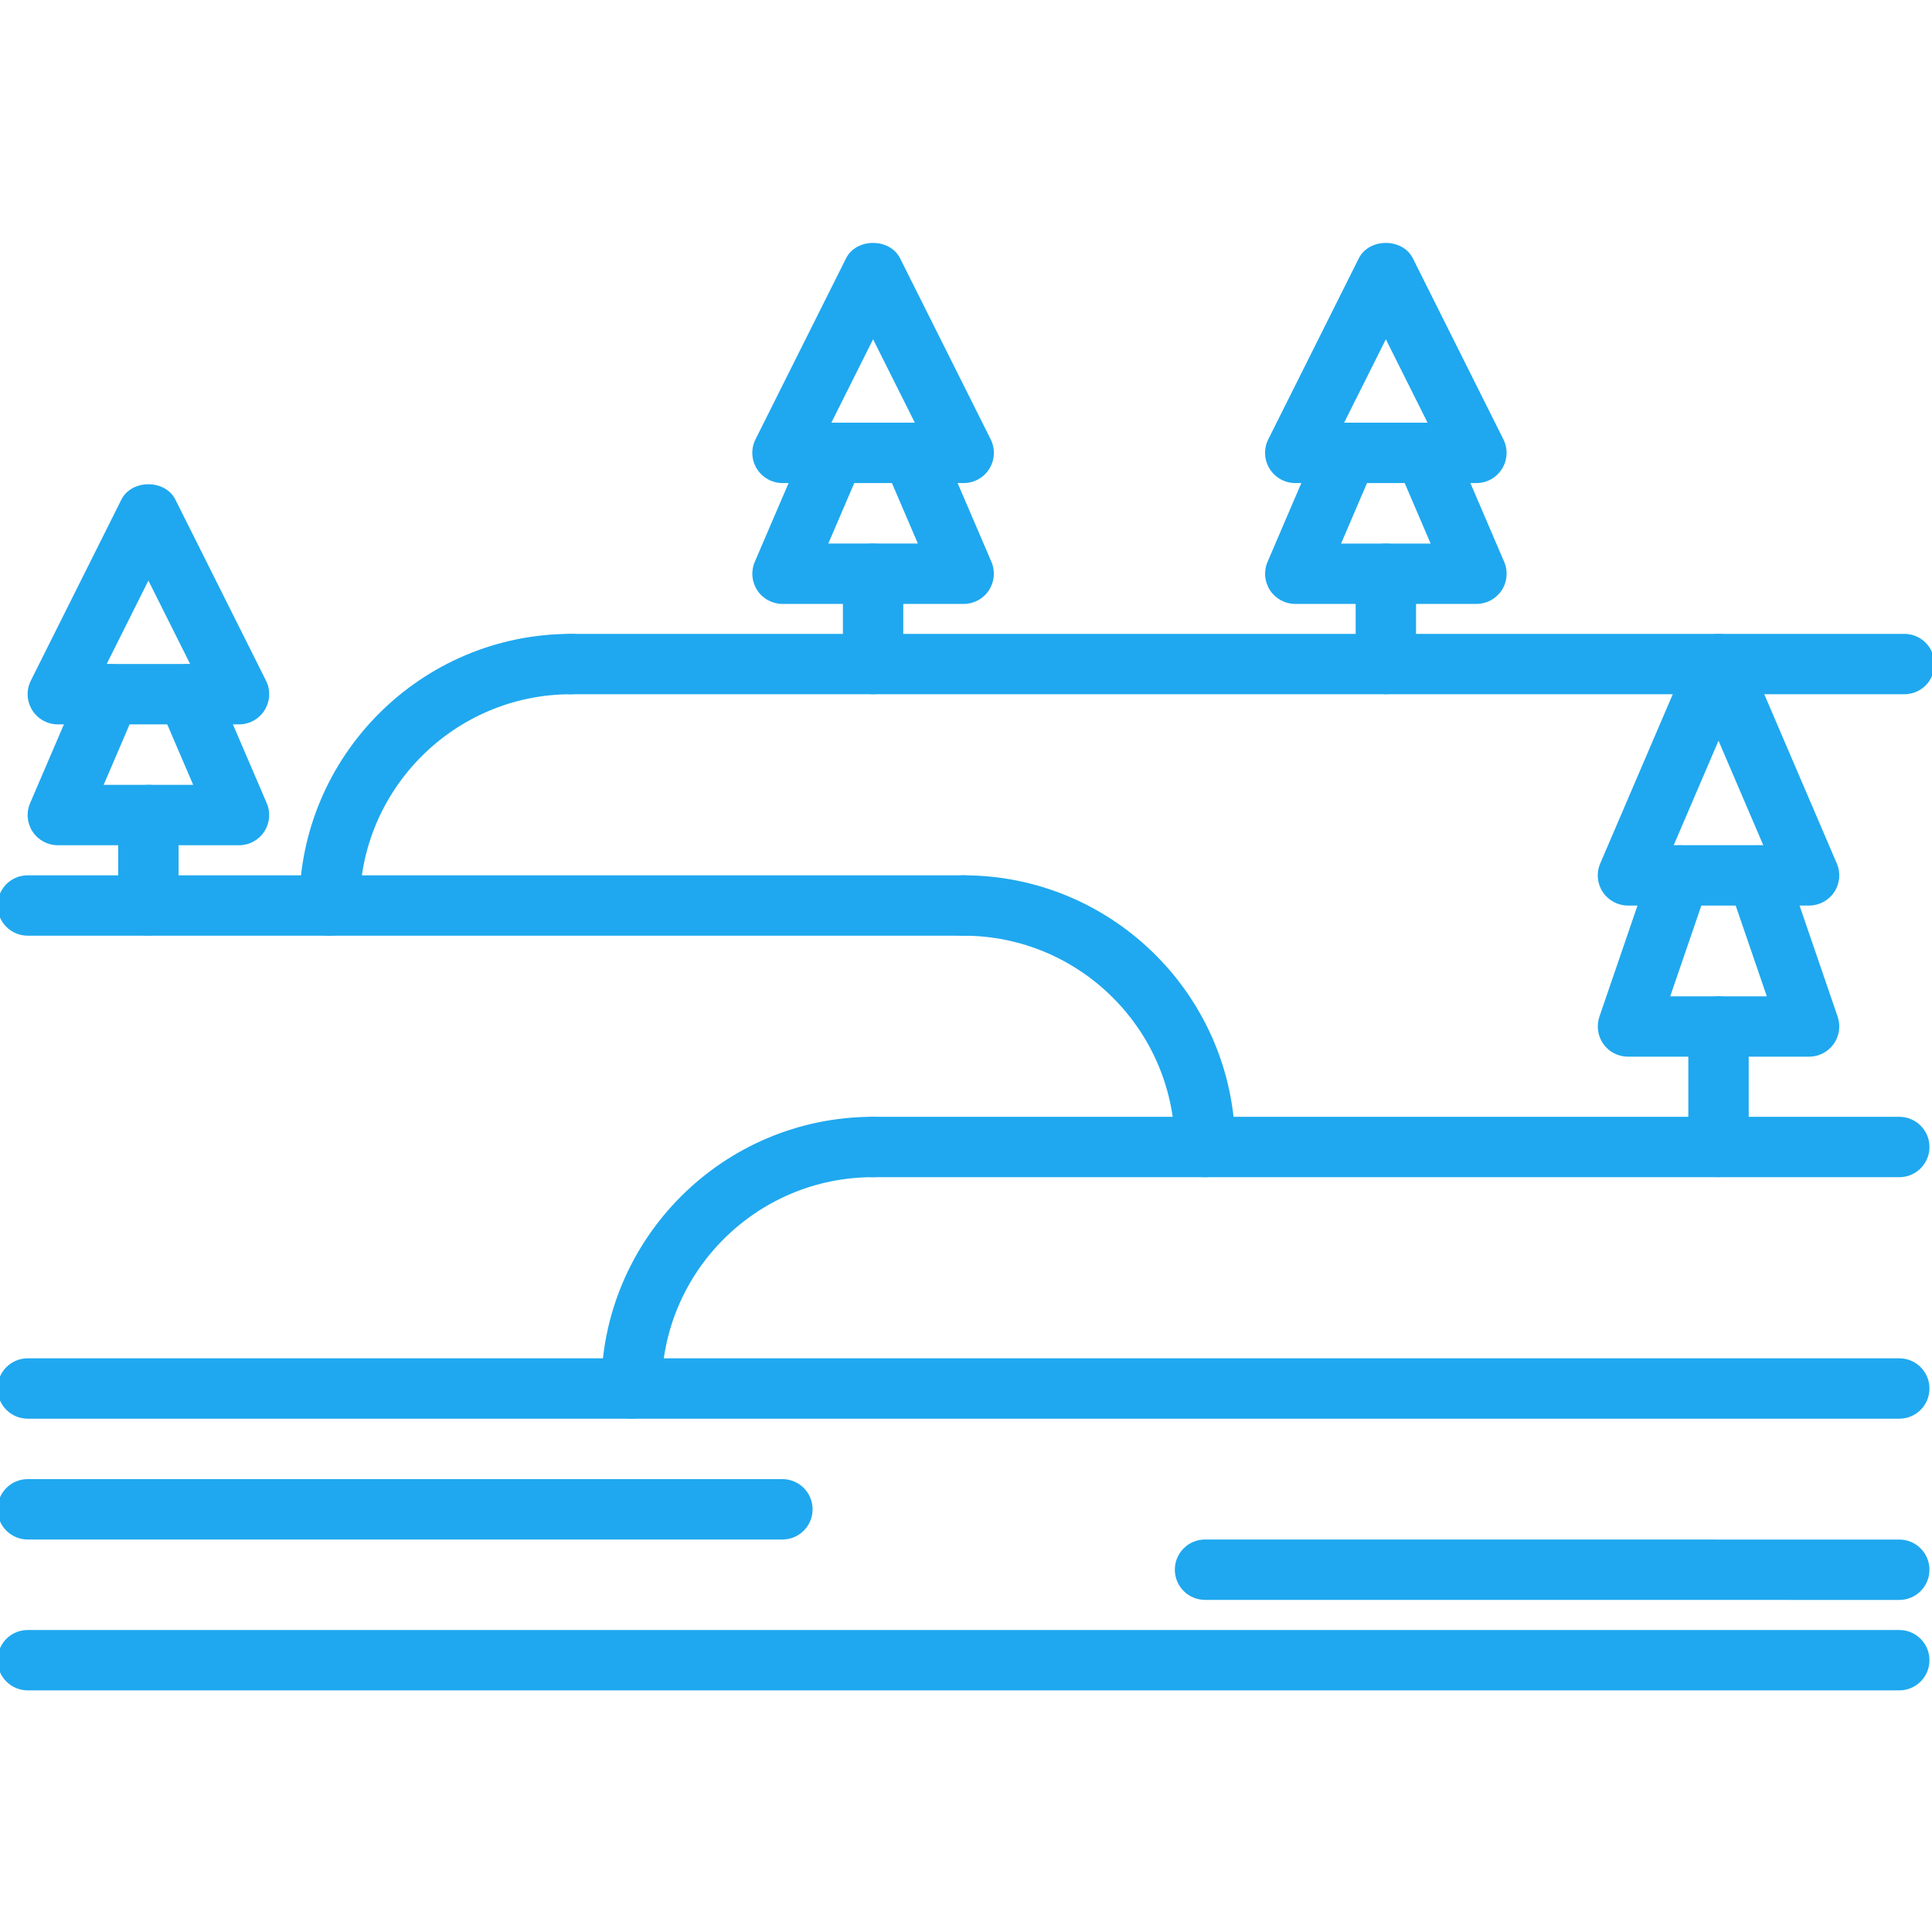<svg xmlns="http://www.w3.org/2000/svg" xmlns:xlink="http://www.w3.org/1999/xlink" xmlns:svgjs="http://svgjs.com/svgjs" width="512" height="512" x="0" y="0" viewBox="0 0 64 64" style="enable-background:new 0 0 512 512" xml:space="preserve" class=""><g><g xmlns="http://www.w3.org/2000/svg"><g><g><path d="m28.922 22.996c-.553 0-1-.447-1-1v-2.99c0-.553.447-1 1-1s1 .447 1 1v2.99c0 .553-.447 1-1 1z" fill="#1fa8ef" data-original="#000000" style="" class=""></path></g><g><path d="m31.924 20.006h-6.002c-.336 0-.65-.169-.835-.449-.185-.281-.217-.636-.084-.945l1.717-4.002c.218-.508.806-.744 1.313-.524.507.218.742.806.524 1.313l-1.118 2.607h2.967l-1.118-2.606c-.218-.508.017-1.096.524-1.313.508-.221 1.095.016 1.313.524l1.717 4c.133.31.101.664-.084.944-.184.282-.498.451-.834.451z" fill="#1fa8ef" data-original="#000000" style="" class=""></path></g><g><path d="m31.924 16.002h-6.002c-.347 0-.669-.18-.851-.475-.183-.295-.199-.663-.044-.973l3-5.998c.34-.678 1.449-.678 1.789 0l3.002 5.998c.155.31.139.678-.044.973-.181.295-.503.475-.85.475zm-4.384-2h2.765l-1.383-2.763z" fill="#1fa8ef" data-original="#000000" style="" class=""></path></g></g><g><g><path d="m4.916 30.99c-.553 0-1-.447-1-1v-2.99c0-.553.447-1 1-1s1 .447 1 1v2.99c0 .553-.447 1-1 1z" fill="#1fa8ef" data-original="#000000" style="" class=""></path></g><g><path d="m7.918 28h-6.002c-.336 0-.65-.169-.835-.449-.185-.281-.217-.636-.084-.945l1.717-4.002c.218-.508.805-.743 1.313-.524.507.218.742.806.524 1.313l-1.117 2.607h2.966l-1.118-2.605c-.218-.508.017-1.096.524-1.313.507-.22 1.095.017 1.313.524l1.717 4c.133.31.101.664-.084.944-.184.281-.498.45-.834.45z" fill="#1fa8ef" data-original="#000000" style="" class=""></path></g><g><path d="m7.918 23.996h-6.002c-.347 0-.669-.18-.851-.475-.183-.295-.199-.663-.044-.973l3-5.998c.34-.678 1.449-.678 1.789 0l3.002 5.998c.155.31.139.678-.044.973-.181.295-.503.475-.85.475zm-4.384-2h2.765l-1.383-2.763z" fill="#1fa8ef" data-original="#000000" style="" class=""></path></g></g><g><g><path d="m45.908 22.996c-.553 0-1-.447-1-1v-2.99c0-.553.447-1 1-1s1 .447 1 1v2.99c0 .553-.447 1-1 1z" fill="#1fa8ef" data-original="#000000" style="" class=""></path></g><g><path d="m48.908 20.006h-6c-.336 0-.649-.169-.835-.449-.185-.281-.217-.636-.084-.944l1.715-4.002c.218-.509.808-.745 1.313-.525.508.218.743.805.525 1.313l-1.117 2.608h2.967l-1.117-2.606c-.218-.507.018-1.095.525-1.313.503-.221 1.096.016 1.313.525l1.715 4c.133.309.101.663-.084.944-.186.28-.5.449-.836.449z" fill="#1fa8ef" data-original="#000000" style="" class=""></path></g><g><path d="m48.908 16.002h-6c-.347 0-.669-.18-.851-.475-.183-.295-.199-.663-.044-.973l3-5.998c.34-.678 1.449-.678 1.789 0l3 5.998c.155.31.139.678-.044.973-.181.295-.503.475-.85.475zm-4.382-2h2.764l-1.382-2.763z" fill="#1fa8ef" data-original="#000000" style="" class=""></path></g></g><g><path d="m20.918 46.996c-.553 0-1-.447-1-1 0-4.963 4.037-9 9-9 .553 0 1 .447 1 1s-.447 1-1 1c-3.859 0-7 3.141-7 7 0 .553-.447 1-1 1z" fill="#1fa8ef" data-original="#000000" style="" class=""></path></g><g><path d="m39.918 38.996c-.553 0-1-.447-1-1 0-3.859-3.141-7-7-7-.553 0-1-.447-1-1s.447-1 1-1c4.963 0 9 4.037 9 9 0 .553-.447 1-1 1z" fill="#1fa8ef" data-original="#000000" style="" class=""></path></g><g><path d="m10.916 30.998c-.553 0-1-.447-1-1 0-4.963 4.037-9 9-9 .553 0 1 .447 1 1s-.447 1-1 1c-3.859 0-7 3.141-7 7 0 .553-.447 1-1 1z" fill="#1fa8ef" data-original="#000000" style="" class=""></path></g><g><path d="m31.918 30.996h-31c-.553 0-1-.447-1-1s.447-1 1-1h31c.553 0 1 .447 1 1s-.447 1-1 1z" fill="#1fa8ef" data-original="#000000" style="" class=""></path></g><g><path d="m62.916 46.996h-61.998c-.553 0-1-.447-1-1s.447-1 1-1h61.998c.553 0 1 .447 1 1s-.447 1-1 1z" fill="#1fa8ef" data-original="#000000" style="" class=""></path></g><g><path d="m62.916 55.996h-61.998c-.553 0-1-.447-1-1s.447-1 1-1h61.998c.553 0 1 .447 1 1s-.447 1-1 1z" fill="#1fa8ef" data-original="#000000" style="" class=""></path></g><g><path d="m62.916 38.996h-33.998c-.553 0-1-.447-1-1s.447-1 1-1h33.998c.553 0 1 .447 1 1s-.447 1-1 1z" fill="#1fa8ef" data-original="#000000" style="" class=""></path></g><g><path d="m25.918 50.998h-25c-.553 0-1-.447-1-1s.447-1 1-1h25c.553 0 1 .447 1 1s-.447 1-1 1z" fill="#1fa8ef" data-original="#000000" style="" class=""></path></g><g><path d="m62.916 53-22.998-.002c-.553 0-1-.448-1-1 0-.553.448-1 1-1l22.998.002c.553 0 1 .448 1 1 0 .553-.448 1-1 1z" fill="#1fa8ef" data-original="#000000" style="" class=""></path></g><g><path d="m63.082 22.998h-44.166c-.553 0-1-.447-1-1s.447-1 1-1h44.166c.553 0 1 .447 1 1s-.447 1-1 1z" fill="#1fa8ef" data-original="#000000" style="" class=""></path></g><g><g><path d="m56.928 38.994c-.553 0-1-.447-1-1v-3.99c0-.553.447-1 1-1s1 .447 1 1v3.99c0 .553-.448 1-1 1z" fill="#1fa8ef" data-original="#000000" style="" class=""></path></g><g><path d="m59.928 35.004h-6c-.323 0-.626-.156-.813-.419s-.237-.6-.133-.905l1.715-5.004c.18-.522.747-.799 1.271-.622.522.18.801.748.622 1.271l-1.262 3.68h3.2l-1.261-3.678c-.179-.522.1-1.091.622-1.271.523-.177 1.091.1 1.271.622l1.715 5.002c.104.306.055.643-.133.905s-.491.419-.814.419z" fill="#1fa8ef" data-original="#000000" style="" class=""></path></g><g><path d="m59.928 29.998h-6c-.336 0-.649-.169-.835-.449-.185-.281-.217-.636-.084-.944l3-7c.157-.368.519-.606.919-.606s.762.238.919.606l3 7c.133.309.101.663-.084.944-.186.28-.499.449-.835.449zm-4.484-2h2.967l-1.483-3.461z" fill="#1fa8ef" data-original="#000000" style="" class=""></path></g></g></g></g></svg>